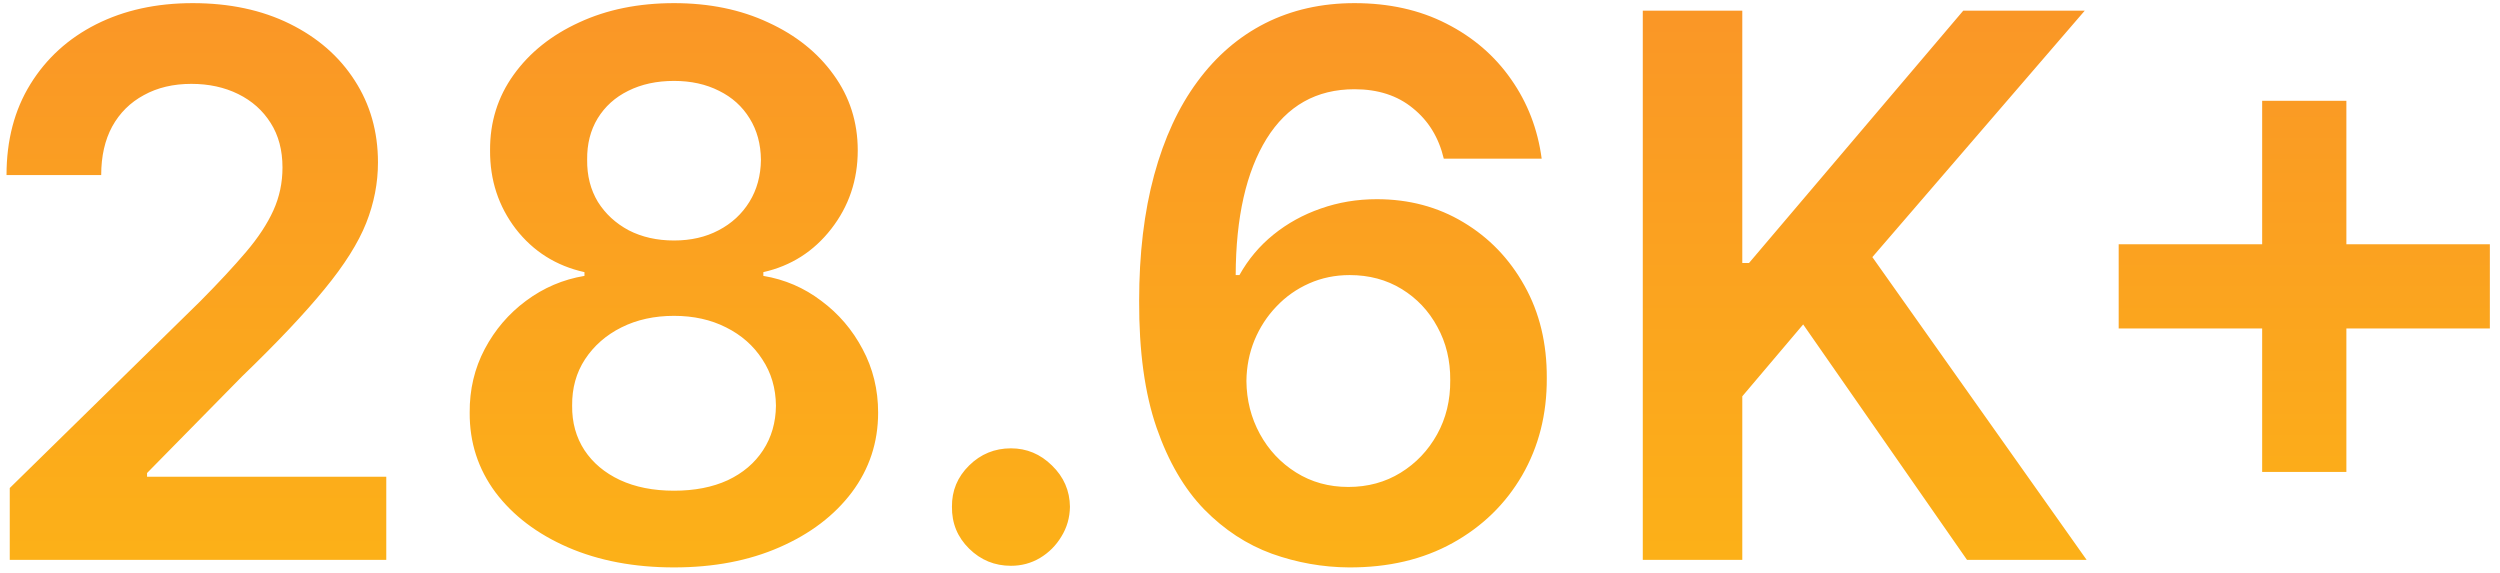 <svg xmlns="http://www.w3.org/2000/svg" width="192px" height="44px" viewBox="0 0 192 44" fill="none" aria-hidden="true">
<path d="M0.749 43V37.48L15.393 23.124C16.793 21.71 17.96 20.454 18.894 19.355C19.828 18.257 20.528 17.192 20.995 16.163C21.462 15.133 21.695 14.034 21.695 12.867C21.695 11.535 21.393 10.396 20.789 9.448C20.185 8.487 19.354 7.745 18.297 7.224C17.24 6.702 16.038 6.441 14.693 6.441C13.306 6.441 12.09 6.729 11.047 7.306C10.003 7.869 9.193 8.672 8.616 9.716C8.053 10.759 7.772 12.002 7.772 13.444H0.501C0.501 10.766 1.112 8.439 2.335 6.462C3.557 4.484 5.239 2.953 7.381 1.869C9.536 0.784 12.008 0.241 14.796 0.241C17.624 0.241 20.109 0.77 22.251 1.827C24.393 2.885 26.055 4.333 27.236 6.173C28.43 8.013 29.028 10.114 29.028 12.476C29.028 14.055 28.726 15.607 28.122 17.131C27.517 18.655 26.453 20.344 24.929 22.197C23.419 24.051 21.297 26.296 18.565 28.933L11.294 36.327V36.615H29.666V43H0.749ZM51.766 43.577C48.704 43.577 45.986 43.062 43.61 42.032C41.248 41.002 39.395 39.595 38.049 37.81C36.717 36.011 36.058 33.972 36.072 31.692C36.058 29.921 36.443 28.294 37.225 26.811C38.008 25.328 39.065 24.092 40.397 23.104C41.743 22.101 43.239 21.463 44.887 21.188V20.9C42.718 20.419 40.96 19.314 39.614 17.584C38.282 15.84 37.623 13.828 37.637 11.549C37.623 9.38 38.227 7.443 39.45 5.741C40.672 4.038 42.347 2.699 44.475 1.724C46.603 0.736 49.034 0.241 51.766 0.241C54.471 0.241 56.881 0.736 58.996 1.724C61.124 2.699 62.799 4.038 64.021 5.741C65.257 7.443 65.875 9.38 65.875 11.549C65.875 13.828 65.195 15.84 63.836 17.584C62.49 19.314 60.753 20.419 58.625 20.9V21.188C60.273 21.463 61.756 22.101 63.074 23.104C64.406 24.092 65.463 25.328 66.246 26.811C67.042 28.294 67.44 29.921 67.44 31.692C67.44 33.972 66.767 36.011 65.422 37.81C64.076 39.595 62.222 41.002 59.861 42.032C57.513 43.062 54.815 43.577 51.766 43.577ZM51.766 37.686C53.345 37.686 54.718 37.418 55.886 36.883C57.053 36.334 57.959 35.565 58.604 34.576C59.25 33.587 59.579 32.448 59.593 31.157C59.579 29.811 59.229 28.624 58.543 27.594C57.87 26.55 56.943 25.733 55.762 25.143C54.595 24.552 53.263 24.257 51.766 24.257C50.256 24.257 48.91 24.552 47.729 25.143C46.548 25.733 45.615 26.55 44.928 27.594C44.255 28.624 43.926 29.811 43.94 31.157C43.926 32.448 44.242 33.587 44.887 34.576C45.532 35.551 46.439 36.313 47.606 36.862C48.787 37.411 50.173 37.686 51.766 37.686ZM51.766 18.47C53.057 18.47 54.197 18.209 55.185 17.687C56.188 17.165 56.977 16.437 57.554 15.504C58.131 14.57 58.426 13.492 58.44 12.27C58.426 11.062 58.138 10.004 57.575 9.098C57.012 8.178 56.229 7.471 55.227 6.977C54.224 6.469 53.071 6.214 51.766 6.214C50.434 6.214 49.26 6.469 48.244 6.977C47.242 7.471 46.459 8.178 45.896 9.098C45.347 10.004 45.079 11.062 45.093 12.27C45.079 13.492 45.354 14.57 45.917 15.504C46.494 16.424 47.283 17.151 48.285 17.687C49.302 18.209 50.462 18.47 51.766 18.47ZM77.641 43.453C76.391 43.453 75.32 43.014 74.428 42.135C73.535 41.256 73.096 40.185 73.11 38.922C73.096 37.686 73.535 36.629 74.428 35.75C75.32 34.871 76.391 34.432 77.641 34.432C78.849 34.432 79.9 34.871 80.792 35.75C81.698 36.629 82.158 37.686 82.172 38.922C82.158 39.76 81.939 40.522 81.513 41.208C81.101 41.895 80.552 42.444 79.865 42.856C79.192 43.254 78.451 43.453 77.641 43.453ZM103.593 43.577C101.574 43.563 99.604 43.213 97.681 42.526C95.759 41.826 94.029 40.693 92.491 39.128C90.953 37.549 89.731 35.455 88.825 32.846C87.918 30.223 87.472 26.976 87.486 23.104C87.486 19.492 87.87 16.273 88.639 13.444C89.408 10.615 90.514 8.226 91.955 6.276C93.397 4.313 95.134 2.816 97.166 1.786C99.212 0.756 101.499 0.241 104.025 0.241C106.675 0.241 109.023 0.763 111.069 1.807C113.129 2.85 114.79 4.278 116.053 6.091C117.317 7.89 118.099 9.922 118.401 12.188H110.884C110.499 10.567 109.71 9.277 108.515 8.315C107.334 7.34 105.838 6.853 104.025 6.853C101.1 6.853 98.848 8.123 97.269 10.663C95.704 13.204 94.915 16.691 94.901 21.126H95.189C95.862 19.918 96.734 18.881 97.805 18.016C98.876 17.151 100.084 16.485 101.43 16.018C102.789 15.538 104.224 15.298 105.735 15.298C108.206 15.298 110.424 15.888 112.387 17.069C114.365 18.25 115.93 19.877 117.083 21.95C118.237 24.01 118.807 26.372 118.793 29.035C118.807 31.809 118.175 34.301 116.898 36.512C115.621 38.709 113.843 40.439 111.563 41.702C109.284 42.966 106.627 43.59 103.593 43.577ZM103.551 37.398C105.048 37.398 106.387 37.034 107.568 36.306C108.749 35.578 109.682 34.597 110.369 33.361C111.055 32.125 111.392 30.738 111.378 29.2C111.392 27.69 111.062 26.324 110.389 25.102C109.73 23.88 108.817 22.912 107.65 22.197C106.483 21.483 105.151 21.126 103.654 21.126C102.542 21.126 101.505 21.339 100.544 21.765C99.583 22.191 98.745 22.781 98.031 23.536C97.317 24.278 96.754 25.143 96.343 26.131C95.944 27.106 95.738 28.15 95.725 29.262C95.738 30.731 96.082 32.084 96.754 33.32C97.427 34.555 98.354 35.544 99.535 36.285C100.716 37.027 102.055 37.398 103.551 37.398ZM126.166 43V0.818H133.808V20.2H134.323L150.779 0.818H160.11L143.797 19.746L160.254 43H151.068L138.483 24.916L133.808 30.436V43H126.166ZM173.734 36.244V7.739H180.202V36.244H173.734ZM162.715 25.225V18.758H191.221V25.225H162.715Z" fill="url(#paint0_linear_981_892268d2f28de3e88)"/>
<defs><linearGradient class="cerosgradient" data-cerosgradient="true" id="CerosGradient_id9345cb669" gradientUnits="userSpaceOnUse" x1="50%" y1="100%" x2="50%" y2="0%"><stop offset="0%" stop-color="#d1d1d1"/><stop offset="100%" stop-color="#d1d1d1"/></linearGradient>
<linearGradient id="paint0_linear_981_892268d2f28de3e88" x1="97" y1="-13" x2="97" y2="57" gradientUnits="userSpaceOnUse">
<stop stop-color="#F98E2B"/>
<stop offset="1" stop-color="#FDB913"/>
</linearGradient>
</defs>
</svg>